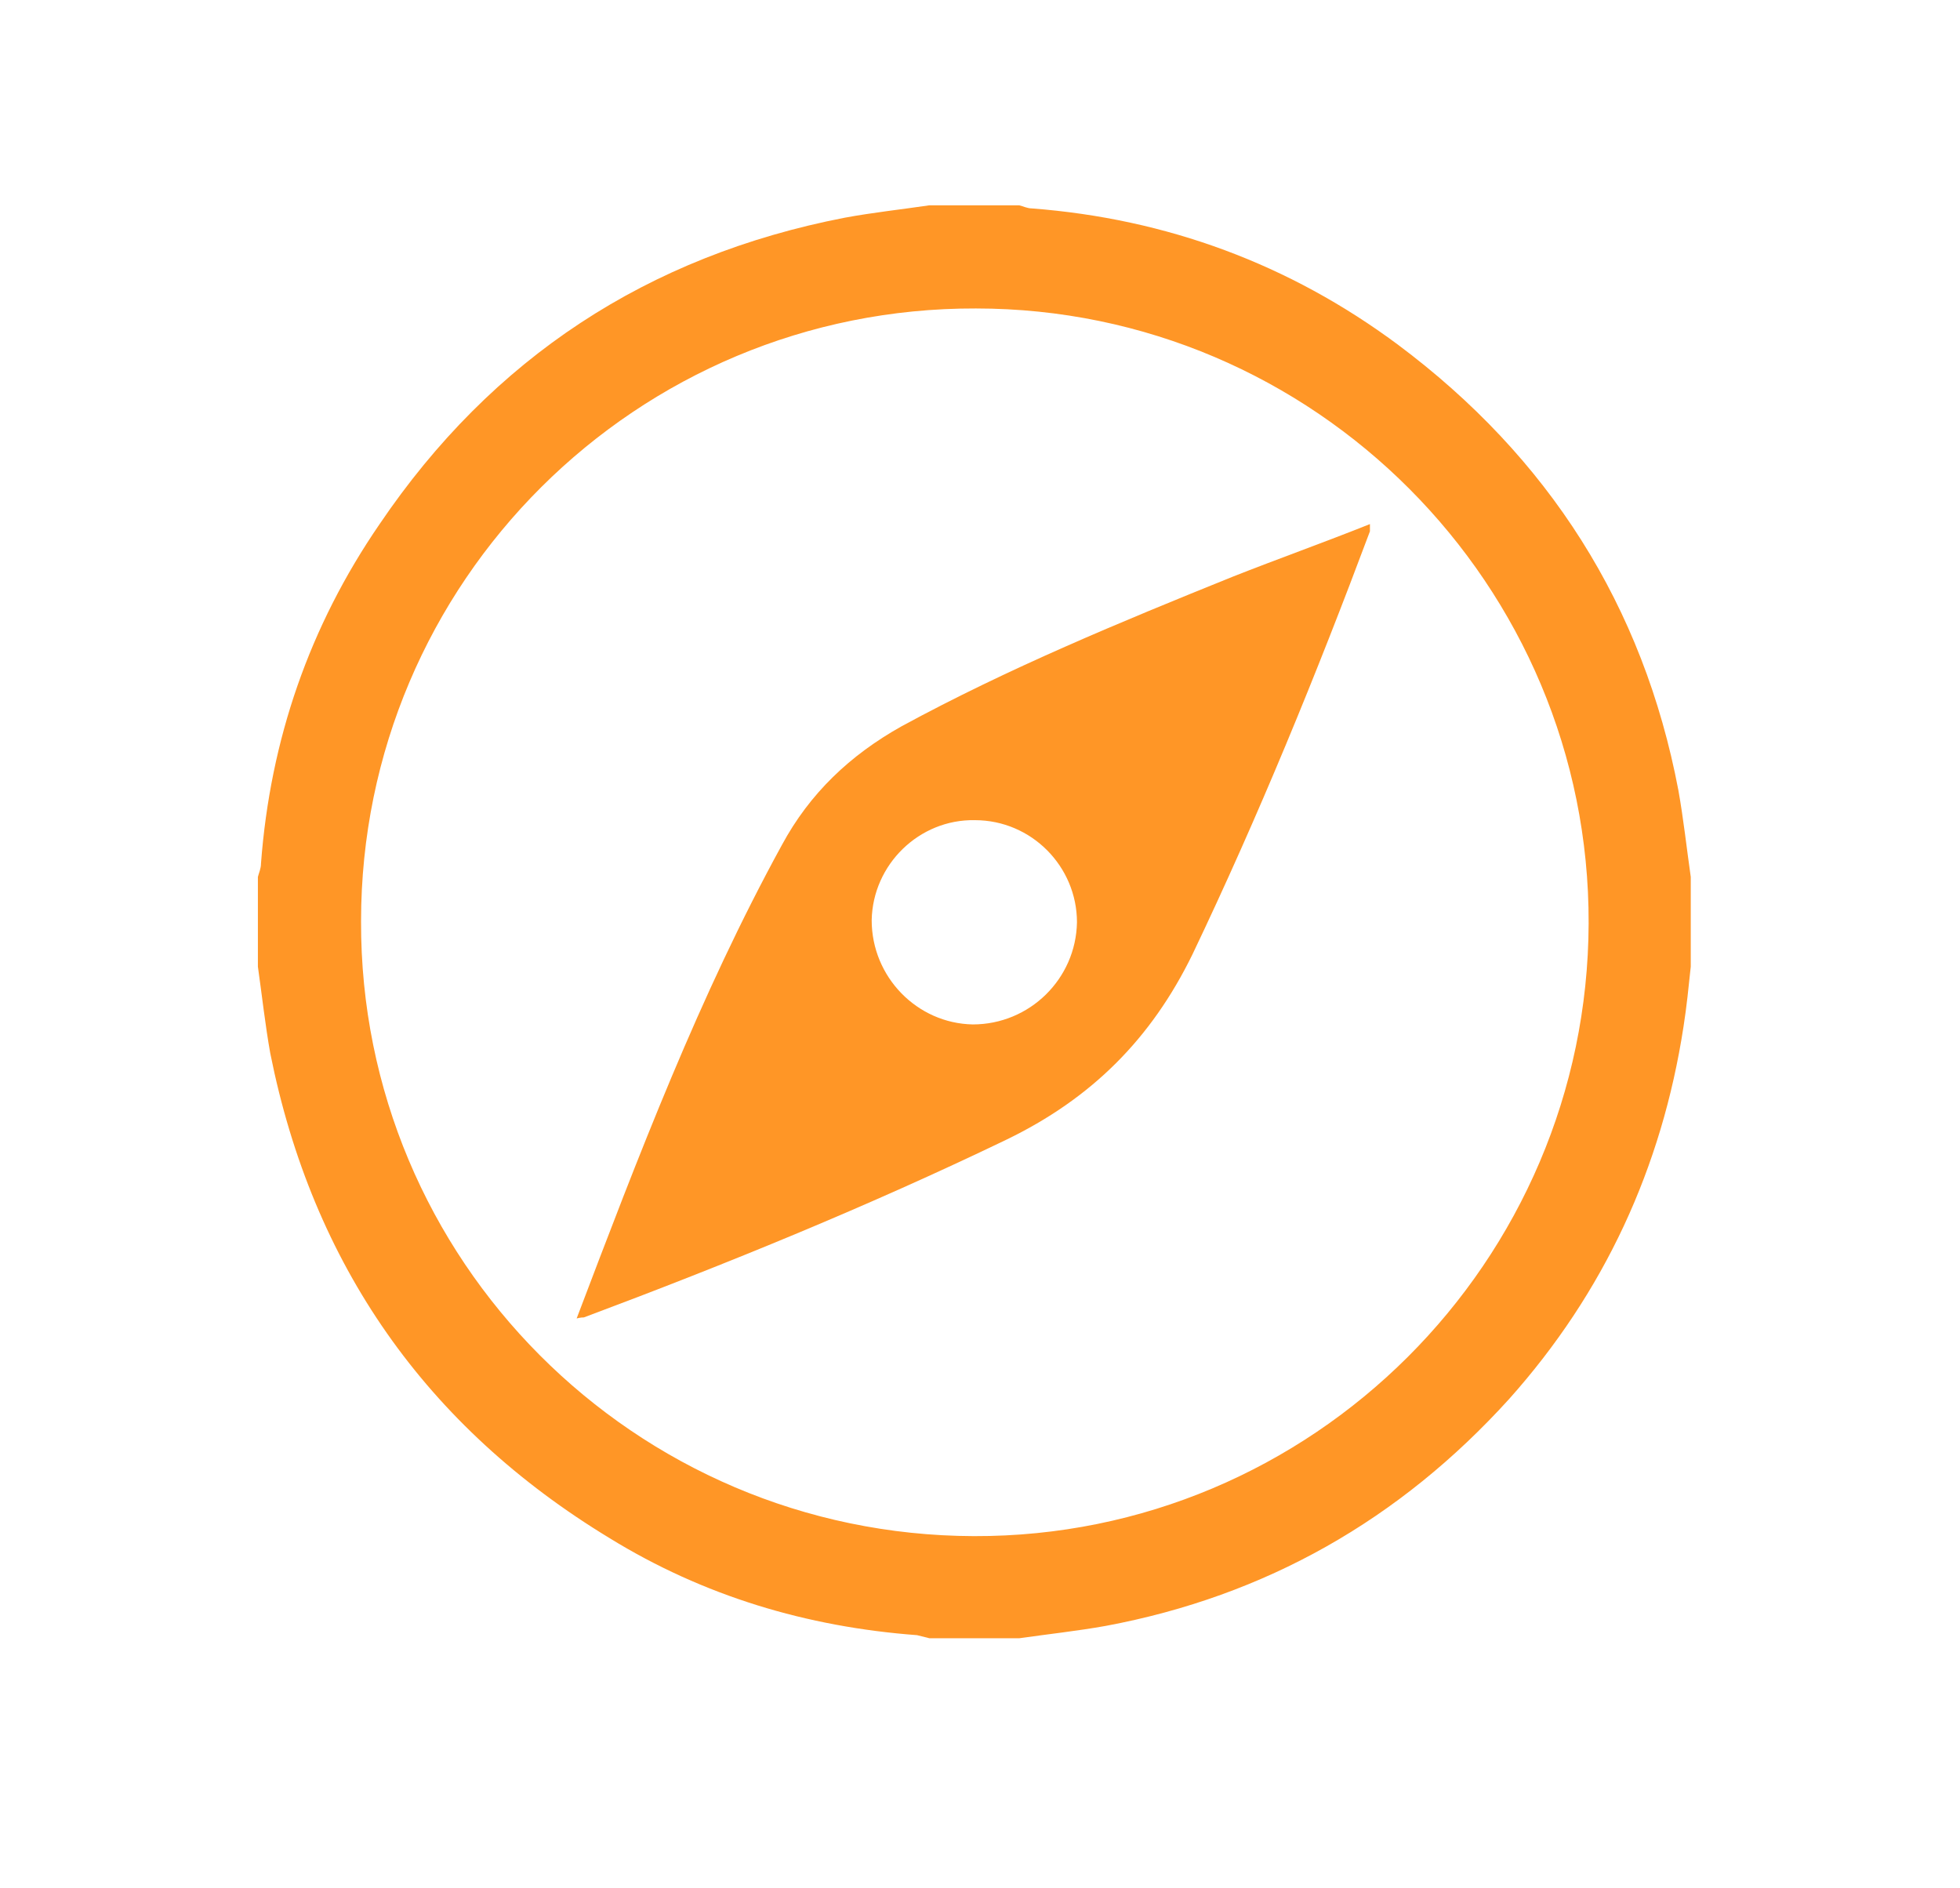 <?xml version="1.0" encoding="utf-8"?>
<svg version="1.2"
	xmlns="http://www.w3.org/2000/svg" viewBox="0 0 190 183" width="190" height="183">
	<title>Donate-uses-Icon-366763535-svg</title>
	<style>
		.s0 { fill: #ff9626 } 
	</style>
	<filter id="f0">
		<feFlood flood-color="#ff9626" flood-opacity="1" />
		<feBlend mode="normal" in2="SourceGraphic"/>
		<feComposite in2="SourceAlpha" operator="in" />
	</filter>
	<g id="LNQuRv.tif" filter="url(#f0)">
		<g id="Layer">
			<path id="Layer" fill-rule="evenodd" class="s0" d="m90.1 19.9q4.4 0 8.7 0c0.4 0.1 0.8 0.3 1.2 0.3 13.1 1 25 5.4 35.5 13.2 14.6 10.9 23.8 25.3 27.2 43.2 0.5 2.8 0.8 5.6 1.2 8.4q0 4.4 0 8.7c-0.2 1.9-0.4 3.9-0.7 5.8-2.1 13.7-7.7 25.8-16.9 36.1-10.6 11.7-23.6 19.1-39.1 22-2.8 0.5-5.6 0.8-8.4 1.2q-4.3 0-8.7 0c-0.4-0.1-0.8-0.2-1.2-0.3-10.7-0.8-20.7-3.8-29.8-9.4-17.8-10.8-28.8-26.5-32.9-47-0.5-2.8-0.8-5.6-1.2-8.4q0-4.3 0-8.7c0.1-0.4 0.3-0.8 0.3-1.3 0.9-12 4.7-23 11.5-32.9 10.9-16.1 26-26 45.1-29.7 2.7-0.5 5.5-0.8 8.2-1.2zm-55.1 69.4c-0.1 32.8 26.5 59.5 59.4 59.6 32.8 0.1 59.5-26.6 59.6-59.4 0.1-32.8-26.6-59.6-59.4-59.6-32.9-0.1-59.6 26.5-59.6 59.4z"/>
			<path id="Layer" fill-rule="evenodd" class="s0" d="m55.9 127.8c6-15.8 11.9-31.3 19.9-45.9 2.7-5 6.6-8.7 11.6-11.5 10.3-5.6 21.2-10.1 32.1-14.5 4.3-1.7 8.8-3.3 13.3-5.1 0 0.4 0 0.6 0 0.7-5.2 13.9-10.8 27.6-17.2 41-4 8.2-9.8 14-18.1 18-13.3 6.4-27 12-40.9 17.2-0.1 0-0.3 0-0.7 0.1zm48.5-38.4c0-5.4-4.4-9.9-9.9-9.9-5.4-0.1-9.9 4.3-10 9.7 0 5.5 4.4 10 9.8 10.1 5.5 0 10-4.4 10.1-9.9z"/>
		</g>
	</g>
</svg>
